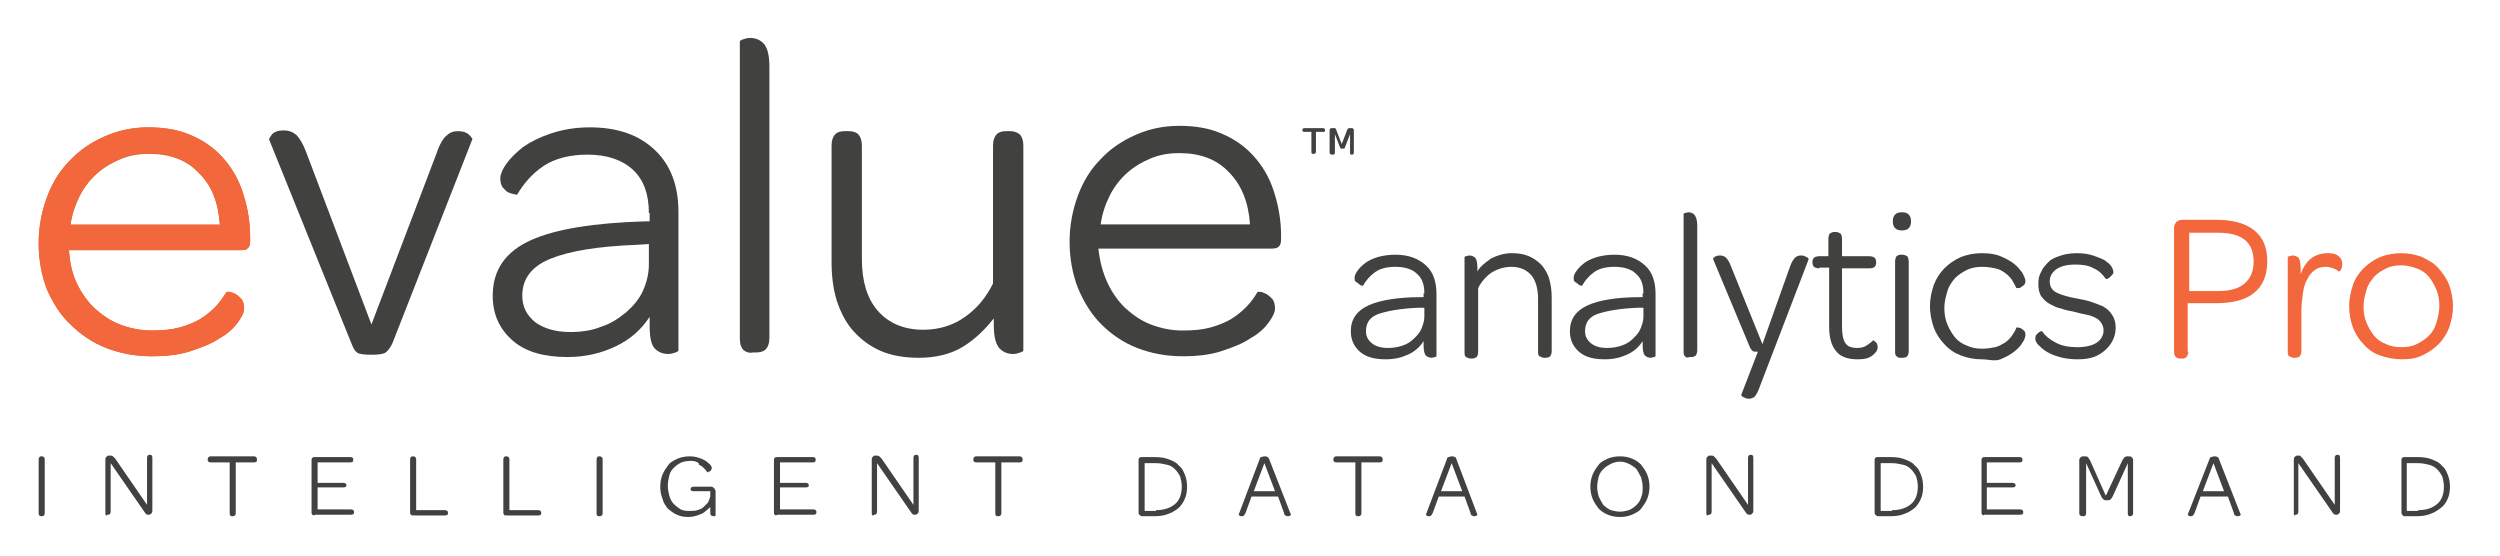 <?xml version="1.0" encoding="utf-8"?>
<!-- Generator: Adobe Illustrator 17.1.0, SVG Export Plug-In . SVG Version: 6.00 Build 0)  -->
<!DOCTYPE svg PUBLIC "-//W3C//DTD SVG 1.1//EN" "http://www.w3.org/Graphics/SVG/1.1/DTD/svg11.dtd">
<svg version="1.1" id="Layer_1" xmlns="http://www.w3.org/2000/svg" xmlns:xlink="http://www.w3.org/1999/xlink" x="0px" y="0px"
	 viewBox="0 0 329.8 73.4" enable-background="new 0 0 329.8 73.4" xml:space="preserve">
<path fill="#D46928" d="M10.1,37.3c0.6,1.3,1.4,2.4,2.3,3.3c1,0.9,2.1,1.7,3.4,2.2c1.3,0.5,2.7,0.8,4.2,0.8c1.4,0,2.6-0.1,3.7-0.4
	c1.1-0.3,2-0.7,2.7-1.1c0.8-0.5,1.4-1,2-1.6c0.6-0.6,1-1.3,1.5-2c0,0,0.2,0,0.4,0c0.2,0,0.5,0.2,0.8,0.3c0.3,0.2,0.5,0.4,0.8,0.7
	c0.2,0.3,0.3,0.7,0.3,1.2c0,0.5-0.3,1.1-0.8,1.8c-0.5,0.7-1.3,1.5-2.4,2.1c-1,0.7-2.3,1.2-3.8,1.7c-1.5,0.5-3.2,0.7-5.2,0.7
	c-2.2,0-4.2-0.4-6-1.1c-1.8-0.7-3.4-1.8-4.7-3.1C8,41.6,7,40,6.2,38.2c-0.7-1.8-1.1-3.9-1.1-6.1c0-2.2,0.4-4.2,1.1-6.1
	c0.7-1.9,1.7-3.5,3-4.8c1.3-1.4,2.8-2.4,4.6-3.2c1.8-0.8,3.7-1.2,5.8-1.2c2,0,3.9,0.3,5.5,1c1.7,0.7,3.1,1.7,4.2,2.9
	c1.2,1.3,2.1,2.8,2.7,4.6c0.6,1.8,1,3.8,1,6v0.4c0,0.6-0.1,0.9-0.4,1.1C32.5,33,32.1,33,31.5,33H9.1C9.2,34.6,9.5,36,10.1,37.3z
	 M29,29.6c-0.2-2.9-1.1-5.2-2.8-6.8c-1.6-1.7-3.8-2.5-6.5-2.5c-1.4,0-2.6,0.2-3.8,0.7c-1.2,0.5-2.2,1.1-3.1,1.9
	c-0.9,0.8-1.7,1.8-2.3,3c-0.6,1.2-1,2.4-1.2,3.8H29z"/>
<path fill="#F2673B" d="M10.1,37.3c0.6,1.3,1.4,2.4,2.3,3.3c1,0.9,2.1,1.7,3.4,2.2c1.3,0.5,2.7,0.8,4.2,0.8c1.4,0,2.6-0.1,3.7-0.4
	c1.1-0.3,2-0.7,2.7-1.1c0.8-0.5,1.4-1,2-1.6c0.6-0.6,1.1-1.3,1.5-2c0,0,0.2,0,0.4,0c0.2,0,0.5,0.2,0.8,0.3c0.3,0.2,0.5,0.4,0.8,0.7
	c0.2,0.3,0.3,0.7,0.3,1.2c0,0.5-0.3,1.1-0.8,1.8c-0.5,0.7-1.3,1.5-2.4,2.1c-1,0.7-2.3,1.2-3.8,1.7c-1.5,0.5-3.2,0.7-5.2,0.7
	c-2.2,0-4.2-0.4-6-1.1c-1.8-0.7-3.4-1.8-4.7-3.1C8,41.6,7,40,6.2,38.2c-0.7-1.8-1.1-3.9-1.1-6.1c0-2.2,0.4-4.2,1.1-6.1
	c0.7-1.9,1.7-3.5,3-4.8c1.3-1.4,2.8-2.4,4.6-3.2c1.8-0.8,3.7-1.2,5.8-1.2c2,0,3.9,0.3,5.5,1c1.7,0.7,3.1,1.7,4.2,2.9
	c1.2,1.3,2.1,2.8,2.7,4.6c0.6,1.8,1,3.8,1,6v0.4c0,0.6-0.1,0.9-0.4,1.1C32.5,33,32.1,33,31.5,33H9.1C9.2,34.6,9.5,36,10.1,37.3z
	 M29,29.6c-0.2-2.9-1.1-5.2-2.8-6.9c-1.6-1.7-3.8-2.5-6.5-2.5c-1.4,0-2.6,0.2-3.8,0.7c-1.2,0.5-2.2,1.1-3.1,1.9
	c-0.9,0.8-1.7,1.8-2.3,3c-0.6,1.2-1,2.4-1.2,3.8H29z"/>
<path fill="#414140" d="M49,42.8l8.6-22.6c0.4-1.2,0.9-2,1.3-2.3c0.4-0.4,0.9-0.6,1.5-0.6c0.7,0,1.2,0.2,1.5,0.5
	c0.3,0.3,0.5,0.6,0.4,0.6L51.8,45.2c-0.2,0.5-0.5,0.9-0.8,1.2c-0.3,0.3-1,0.4-2,0.4c-1,0-1.7-0.1-1.9-0.3c-0.3-0.2-0.5-0.6-0.7-1.1
	L35.5,18.4c0-0.1,0.1-0.3,0.4-0.7c0.3-0.3,0.8-0.5,1.5-0.5c0.7,0,1.2,0.2,1.7,0.6c0.4,0.4,0.9,1.2,1.3,2.3L49,42.8z"/>
<path fill="#414140" d="M85.6,28.1c0-2.5-0.7-4.4-2.1-5.7c-1.4-1.3-3.4-2-6-2c-2.3,0-4.3,0.5-5.8,1.5c-1.5,1-2.6,2.3-3.5,3.8
	c-0.5-0.1-0.9-0.2-1.1-0.3c-0.3-0.1-0.5-0.4-0.8-0.7C66.1,24.4,66,24,66,23.5c0-0.5,0.3-1.2,0.8-1.9c0.5-0.7,1.3-1.5,2.2-2.2
	c1-0.7,2.2-1.3,3.7-1.8c1.5-0.5,3.2-0.8,5.1-0.8c3.7,0,6.5,1,8.6,3c2.1,2,3.1,4.7,3.1,8.2v18.2c0,0.1-0.1,0.2-0.4,0.3
	c-0.3,0.1-0.6,0.2-0.9,0.2c-0.7,0-1.3-0.2-1.8-0.7c-0.5-0.5-0.7-1.5-0.7-3.1v-1.1c-1.1,1.7-2.6,3-4.5,3.9c-1.9,0.9-4,1.4-6.3,1.4
	c-3.2,0-5.6-0.7-7.3-2.2c-1.7-1.5-2.6-3.4-2.6-5.9c0-3.4,1.7-5.8,5-7.3c3.3-1.5,8.4-2.3,15.1-2.5h0.6V28.1z M75.2,43.8
	c1.5,0,2.9-0.2,4.1-0.7c1.3-0.4,2.3-1.1,3.3-1.9c0.9-0.8,1.7-1.7,2.2-2.8c0.5-1.1,0.8-2.3,0.8-3.5v-2.7l-1.7,0.1
	c-5,0.2-8.7,0.8-11.2,1.8c-2.5,1-3.8,2.6-3.8,4.9c0,1.5,0.6,2.6,1.7,3.5C71.7,43.3,73.2,43.8,75.2,43.8z"/>
<path fill="#414140" d="M98.1,46.2c-0.3-0.3-0.5-0.8-0.5-1.5V5.5c0-0.1,0.1-0.2,0.4-0.3c0.3-0.1,0.6-0.2,0.9-0.2
	c0.7,0,1.3,0.2,1.8,0.7c0.5,0.5,0.8,1.5,0.8,3.1v35.8c0,0.7-0.2,1.2-0.5,1.5c-0.3,0.3-0.8,0.4-1.3,0.4h-0.4
	C98.9,46.6,98.5,46.5,98.1,46.2z"/>
<path fill="#414140" d="M127.1,45.7c-1.6,1-3.6,1.5-5.9,1.5c-1.9,0-3.6-0.3-5-0.9c-1.4-0.6-2.6-1.5-3.6-2.6c-1-1.1-1.7-2.5-2.2-4
	c-0.5-1.6-0.7-3.3-0.7-5.2V19.2c0-0.7,0.2-1.2,0.5-1.5c0.3-0.3,0.7-0.4,1.3-0.4h0.4c0.5,0,1,0.1,1.3,0.4c0.3,0.3,0.5,0.8,0.5,1.5v15
	c0,2.9,0.7,5.2,2.1,6.8c1.4,1.6,3.4,2.5,6,2.5c2.1,0,4-0.6,5.5-1.7c1.6-1.1,2.8-2.6,3.7-4.4V19.2c0-0.7,0.2-1.2,0.5-1.5
	c0.3-0.3,0.7-0.4,1.3-0.4h0.4c0.5,0,0.9,0.1,1.3,0.4c0.3,0.3,0.5,0.8,0.5,1.5v27c0,0.1-0.1,0.2-0.4,0.3c-0.3,0.1-0.6,0.2-0.9,0.2
	c-0.7,0-1.3-0.2-1.8-0.7c-0.5-0.5-0.8-1.5-0.8-3.1v-0.9C130,43.4,128.7,44.7,127.1,45.7z"/>
<path fill="#414140" d="M146.1,37.3c0.6,1.3,1.4,2.4,2.3,3.3c1,0.9,2.1,1.7,3.4,2.2c1.3,0.5,2.7,0.8,4.2,0.8c1.4,0,2.6-0.1,3.7-0.4
	c1.1-0.3,2-0.7,2.7-1.1c0.8-0.5,1.4-1,2-1.6c0.6-0.6,1.1-1.3,1.5-2c0,0,0.2,0,0.4,0c0.2,0,0.5,0.2,0.8,0.3c0.3,0.2,0.5,0.4,0.8,0.7
	c0.2,0.3,0.3,0.7,0.3,1.2c0,0.5-0.3,1.1-0.8,1.8c-0.5,0.7-1.3,1.5-2.4,2.1c-1,0.7-2.3,1.2-3.8,1.7c-1.5,0.5-3.2,0.7-5.2,0.7
	c-2.2,0-4.2-0.4-6-1.1c-1.8-0.7-3.4-1.8-4.7-3.1c-1.3-1.3-2.3-2.9-3.1-4.8c-0.7-1.8-1.1-3.9-1.1-6.1c0-2.2,0.4-4.2,1.1-6.1
	c0.7-1.9,1.7-3.5,3-4.8c1.3-1.4,2.8-2.4,4.6-3.2c1.8-0.8,3.7-1.2,5.8-1.2c2,0,3.9,0.3,5.5,1c1.7,0.7,3.1,1.7,4.2,2.9
	c1.2,1.3,2.1,2.8,2.7,4.6c0.6,1.8,1,3.8,1,6v0.4c0,0.6-0.1,0.9-0.4,1.1c-0.2,0.2-0.7,0.2-1.3,0.2h-22.4
	C145.1,34.6,145.5,36,146.1,37.3z M164.9,29.6c-0.2-2.9-1.1-5.2-2.8-6.9c-1.6-1.7-3.8-2.5-6.5-2.5c-1.4,0-2.6,0.2-3.8,0.7
	c-1.2,0.5-2.2,1.1-3.1,1.9c-0.9,0.8-1.7,1.8-2.3,3c-0.6,1.2-1,2.4-1.2,3.8H164.9z"/>
<path fill="#414140" d="M172.1,17.4c-0.2,0-0.3-0.1-0.3-0.2v0c0-0.2,0.1-0.3,0.3-0.3h2.4c0.2,0,0.3,0.1,0.3,0.3v0
	c0,0.2-0.1,0.2-0.3,0.2h-0.9v2.6c0,0.2-0.1,0.3-0.3,0.3h-0.1c-0.2,0-0.2-0.1-0.2-0.3v-2.6H172.1z M175.4,20.1v-2.9
	c0-0.2,0.1-0.3,0.3-0.3h0.3c0.1,0,0.2,0,0.2,0.1c0,0,0.1,0.1,0.1,0.2l0.7,1.8l0.7-1.8c0-0.1,0.1-0.2,0.1-0.2c0,0,0.1-0.1,0.2-0.1
	h0.3c0.2,0,0.3,0.1,0.3,0.3v2.9c0,0.2-0.1,0.3-0.2,0.3h-0.1c-0.2,0-0.2-0.1-0.2-0.3v-2.4l-0.7,1.8c0,0,0,0.1-0.1,0.1
	c0,0-0.1,0-0.2,0c-0.1,0-0.2,0-0.2,0c0,0-0.1-0.1-0.1-0.1l-0.7-1.8v2.4c0,0.2-0.1,0.3-0.2,0.3h-0.1
	C175.5,20.4,175.4,20.3,175.4,20.1z"/>
<g>
	<path fill="#414140" d="M5.1,67.7v-7.1c0-0.2,0.1-0.4,0.3-0.4h0.1c0.2,0,0.4,0.1,0.4,0.4v7.1c0,0.2-0.1,0.4-0.4,0.4H5.5
		C5.2,68.1,5.1,68,5.1,67.7z"/>
	<path fill="#414140" d="M13.9,67.7v-7c0-0.2,0-0.3,0.1-0.4c0.1-0.1,0.2-0.2,0.3-0.2h0.2c0.2,0,0.3,0,0.4,0.1
		c0.1,0.1,0.2,0.2,0.3,0.3l4.2,6.1v-6.2c0-0.2,0.1-0.4,0.3-0.4h0.1c0.2,0,0.3,0.1,0.3,0.4v6.9c0,0.2,0,0.3-0.1,0.4
		c-0.1,0.1-0.2,0.2-0.3,0.2h-0.1c-0.2,0-0.3,0-0.3-0.1c-0.1,0-0.1-0.1-0.2-0.2l-4.5-6.5v6.4c0,0.2-0.1,0.4-0.3,0.4h-0.1
		C14,68.1,13.9,68,13.9,67.7z"/>
	<path fill="#414140" d="M27.8,61c-0.2,0-0.4-0.1-0.4-0.3v-0.1c0-0.2,0.1-0.4,0.4-0.4h5.7c0.2,0,0.4,0.1,0.4,0.4v0.1
		c0,0.2-0.1,0.3-0.4,0.3h-2.4v6.7c0,0.2-0.1,0.4-0.4,0.4h-0.1c-0.2,0-0.3-0.1-0.3-0.4V61H27.8z"/>
	<path fill="#414140" d="M41.2,67.9c-0.1-0.1-0.1-0.2-0.1-0.3v-6.9c0-0.1,0-0.2,0.1-0.3c0.1-0.1,0.2-0.1,0.3-0.1h4.7
		c0.3,0,0.4,0.1,0.4,0.3v0.1c0,0.2-0.1,0.3-0.4,0.3h-4.3v2.7h3.4c0.2,0,0.4,0.1,0.4,0.3v0c0,0.2-0.1,0.3-0.4,0.3h-3.4v2.9h4.4
		c0.2,0,0.4,0.1,0.4,0.3v0.1c0,0.2-0.1,0.3-0.4,0.3h-4.7C41.4,68,41.3,68,41.2,67.9z"/>
	<path fill="#414140" d="M54.2,67.9c-0.1-0.1-0.1-0.2-0.1-0.3v-7c0-0.2,0.1-0.4,0.3-0.4h0.1c0.2,0,0.4,0.1,0.4,0.4v6.7h3.8
		c0.2,0,0.4,0.1,0.4,0.3v0.1c0,0.2-0.1,0.3-0.4,0.3h-4.1C54.4,68,54.3,68,54.2,67.9z"/>
	<path fill="#414140" d="M66.5,67.9c-0.1-0.1-0.1-0.2-0.1-0.3v-7c0-0.2,0.1-0.4,0.3-0.4h0.1c0.2,0,0.4,0.1,0.4,0.4v6.7h3.8
		c0.2,0,0.4,0.1,0.4,0.3v0.1c0,0.2-0.1,0.3-0.4,0.3h-4.1C66.6,68,66.5,68,66.5,67.9z"/>
	<path fill="#414140" d="M78.7,67.7v-7.1c0-0.2,0.1-0.4,0.3-0.4h0.1c0.2,0,0.4,0.1,0.4,0.4v7.1c0,0.2-0.1,0.4-0.4,0.4h-0.1
		C78.8,68.1,78.7,68,78.7,67.7z"/>
	<path fill="#414140" d="M92.5,67.8c-0.5,0.2-1,0.4-1.7,0.4c-0.6,0-1.1-0.1-1.5-0.3c-0.5-0.2-0.8-0.5-1.2-0.8
		c-0.3-0.4-0.6-0.8-0.7-1.3c-0.2-0.5-0.3-1-0.3-1.6c0-0.6,0.1-1.1,0.3-1.6c0.2-0.5,0.5-0.9,0.8-1.3c0.3-0.4,0.8-0.6,1.2-0.8
		c0.5-0.2,1-0.3,1.6-0.3c0.5,0,0.9,0.1,1.2,0.2c0.4,0.1,0.7,0.3,0.9,0.4c0.2,0.2,0.4,0.3,0.6,0.5c0.1,0.2,0.2,0.3,0.2,0.4
		c0,0.1,0,0.2-0.1,0.3c0,0.1-0.1,0.1-0.2,0.2c-0.1,0-0.1,0-0.2,0.1c0,0-0.1,0-0.1,0c-0.1-0.2-0.3-0.4-0.5-0.6
		c-0.2-0.2-0.4-0.3-0.6-0.4C92.2,61,92,61,91.8,60.9c-0.2-0.1-0.5-0.1-0.7-0.1c-0.5,0-0.9,0.1-1.2,0.2c-0.4,0.2-0.7,0.4-1,0.7
		c-0.3,0.3-0.5,0.6-0.6,1c-0.1,0.4-0.2,0.9-0.2,1.4c0,0.5,0.1,0.9,0.2,1.3c0.1,0.4,0.3,0.8,0.6,1.1c0.3,0.3,0.6,0.5,0.9,0.7
		c0.4,0.2,0.8,0.2,1.2,0.2c0.4,0,0.7,0,1-0.1c0.3-0.1,0.6-0.2,0.8-0.4c0.2-0.2,0.4-0.4,0.6-0.6c0.1-0.2,0.2-0.5,0.3-0.8v-0.7h-2.2
		c-0.3,0-0.4-0.1-0.4-0.3v0c0-0.2,0.2-0.3,0.4-0.3h2.3c0.2,0,0.3,0.1,0.4,0.2c0.1,0.1,0.2,0.3,0.2,0.4V68c0,0,0,0-0.1,0.1
		c0,0-0.1,0-0.2,0c-0.1,0-0.2-0.1-0.3-0.1c-0.1-0.1-0.1-0.3-0.1-0.6v-0.5C93.3,67.2,93,67.6,92.5,67.8z"/>
	<path fill="#414140" d="M102.2,67.9c-0.1-0.1-0.1-0.2-0.1-0.3v-6.9c0-0.1,0-0.2,0.1-0.3c0.1-0.1,0.2-0.1,0.3-0.1h4.7
		c0.3,0,0.4,0.1,0.4,0.3v0.1c0,0.2-0.1,0.3-0.4,0.3h-4.3v2.7h3.4c0.2,0,0.4,0.1,0.4,0.3v0c0,0.2-0.1,0.3-0.4,0.3h-3.4v2.9h4.4
		c0.2,0,0.4,0.1,0.4,0.3v0.1c0,0.2-0.1,0.3-0.4,0.3h-4.7C102.4,68,102.2,68,102.2,67.9z"/>
	<path fill="#414140" d="M115,67.7v-7c0-0.2,0-0.3,0.1-0.4c0.1-0.1,0.2-0.2,0.3-0.2h0.2c0.1,0,0.3,0,0.4,0.1
		c0.1,0.1,0.2,0.2,0.3,0.3l4.2,6.1v-6.2c0-0.2,0.1-0.4,0.3-0.4h0.1c0.2,0,0.3,0.1,0.3,0.4v6.9c0,0.2,0,0.3-0.1,0.4
		c-0.1,0.1-0.2,0.2-0.3,0.2h-0.1c-0.2,0-0.3,0-0.3-0.1c-0.1,0-0.1-0.1-0.2-0.2l-4.5-6.5v6.4c0,0.2-0.1,0.4-0.3,0.4h-0.1
		C115.1,68.1,115,68,115,67.7z"/>
	<path fill="#414140" d="M128.8,61c-0.2,0-0.4-0.1-0.4-0.3v-0.1c0-0.2,0.1-0.4,0.4-0.4h5.7c0.2,0,0.4,0.1,0.4,0.4v0.1
		c0,0.2-0.1,0.3-0.4,0.3h-2.4v6.7c0,0.2-0.1,0.4-0.4,0.4h-0.1c-0.2,0-0.3-0.1-0.3-0.4V61H128.8z"/>
	<path fill="#414140" d="M150.3,67.9c-0.1-0.1-0.1-0.2-0.1-0.3v-6.9c0-0.1,0-0.2,0.1-0.3c0.1-0.1,0.2-0.1,0.3-0.1h1.8
		c0.7,0,1.3,0.1,1.8,0.3c0.5,0.2,1,0.4,1.3,0.8c0.4,0.3,0.6,0.7,0.8,1.2c0.2,0.5,0.3,1,0.3,1.6c0,0.6-0.1,1.2-0.3,1.6
		c-0.2,0.5-0.5,0.9-0.8,1.2c-0.4,0.3-0.8,0.6-1.4,0.8c-0.5,0.2-1.1,0.3-1.8,0.3h-1.8C150.5,68,150.4,68,150.3,67.9z M152.5,67.3
		c1.1,0,1.9-0.3,2.5-0.8c0.6-0.5,0.9-1.3,0.9-2.3c0-0.5-0.1-0.9-0.2-1.3c-0.2-0.4-0.4-0.7-0.7-1c-0.3-0.3-0.6-0.5-1.1-0.6
		c-0.4-0.1-0.9-0.2-1.4-0.2H151v6.3H152.5z"/>
	<path fill="#414140" d="M165.1,65.5l-0.8,2.2c-0.1,0.1-0.1,0.2-0.2,0.3c-0.1,0.1-0.2,0.1-0.3,0.1c-0.1,0-0.2,0-0.3-0.1
		c-0.1-0.1-0.1-0.1-0.1-0.1l2.8-7.4c0-0.1,0.1-0.2,0.2-0.2c0.1,0,0.2-0.1,0.4-0.1c0.2,0,0.3,0,0.4,0.1c0.1,0,0.1,0.1,0.2,0.2
		l2.9,7.4c0,0,0,0.1-0.1,0.1c-0.1,0.1-0.2,0.1-0.3,0.1c-0.1,0-0.2,0-0.3-0.1c-0.1,0-0.2-0.1-0.2-0.3l-0.8-2.2H165.1z M168.2,64.8
		l-1.4-3.7l-1.4,3.7H168.2z"/>
	<path fill="#414140" d="M176.3,61c-0.2,0-0.4-0.1-0.4-0.3v-0.1c0-0.2,0.1-0.4,0.4-0.4h5.7c0.2,0,0.4,0.1,0.4,0.4v0.1
		c0,0.2-0.1,0.3-0.4,0.3h-2.4v6.7c0,0.2-0.1,0.4-0.4,0.4h-0.1c-0.2,0-0.3-0.1-0.3-0.4V61H176.3z"/>
	<path fill="#414140" d="M189.8,65.5l-0.8,2.2c-0.1,0.1-0.1,0.2-0.2,0.3c-0.1,0.1-0.2,0.1-0.3,0.1c-0.1,0-0.2,0-0.3-0.1
		c-0.1-0.1-0.1-0.1-0.1-0.1l2.8-7.4c0-0.1,0.1-0.2,0.2-0.2c0.1,0,0.2-0.1,0.4-0.1c0.2,0,0.3,0,0.4,0.1c0.1,0,0.2,0.1,0.2,0.2
		l2.8,7.4c0,0,0,0.1-0.1,0.1c-0.1,0.1-0.2,0.1-0.3,0.1c-0.1,0-0.2,0-0.3-0.1c-0.1,0-0.2-0.1-0.2-0.3l-0.8-2.2H189.8z M192.9,64.8
		l-1.4-3.7l-1.4,3.7H192.9z"/>
	<path fill="#414140" d="M213.7,68.2c-0.6,0-1.1-0.1-1.6-0.3c-0.5-0.2-0.9-0.5-1.2-0.8c-0.3-0.4-0.6-0.8-0.8-1.3
		c-0.2-0.5-0.3-1-0.3-1.6c0-0.6,0.1-1.1,0.3-1.6c0.2-0.5,0.5-0.9,0.8-1.3c0.3-0.4,0.8-0.6,1.2-0.8c0.5-0.2,1-0.3,1.6-0.3
		c0.6,0,1.1,0.1,1.6,0.3c0.5,0.2,0.9,0.5,1.2,0.8c0.3,0.4,0.6,0.8,0.8,1.3c0.2,0.5,0.3,1,0.3,1.6c0,0.6-0.1,1.1-0.3,1.6
		c-0.2,0.5-0.5,0.9-0.8,1.3c-0.3,0.4-0.8,0.6-1.2,0.8C214.8,68.1,214.3,68.2,213.7,68.2z M213.7,67.5c0.4,0,0.8-0.1,1.2-0.2
		c0.4-0.2,0.7-0.4,1-0.7c0.3-0.3,0.5-0.6,0.6-1c0.2-0.4,0.2-0.9,0.2-1.3c0-0.5-0.1-0.9-0.2-1.3c-0.2-0.4-0.4-0.8-0.6-1.1
		c-0.3-0.3-0.6-0.5-1-0.7c-0.4-0.2-0.8-0.3-1.2-0.3c-0.4,0-0.8,0.1-1.2,0.3c-0.4,0.2-0.7,0.4-1,0.7c-0.3,0.3-0.5,0.6-0.6,1
		c-0.1,0.4-0.2,0.9-0.2,1.3c0,0.5,0.1,0.9,0.2,1.3c0.2,0.4,0.4,0.8,0.6,1.1c0.3,0.3,0.6,0.5,1,0.7C212.9,67.4,213.3,67.5,213.7,67.5
		z"/>
	<path fill="#414140" d="M225.1,67.7v-7c0-0.2,0-0.3,0.1-0.4c0.1-0.1,0.2-0.2,0.3-0.2h0.2c0.2,0,0.3,0,0.4,0.1
		c0.1,0.1,0.2,0.2,0.3,0.3l4.2,6.1v-6.2c0-0.2,0.1-0.4,0.3-0.4h0.1c0.2,0,0.3,0.1,0.3,0.4v6.9c0,0.2,0,0.3-0.1,0.4
		c-0.1,0.1-0.2,0.2-0.3,0.2h-0.1c-0.1,0-0.3,0-0.3-0.1c-0.1,0-0.1-0.1-0.2-0.2l-4.5-6.5v6.4c0,0.2-0.1,0.4-0.3,0.4h-0.1
		C225.2,68.1,225.1,68,225.1,67.7z"/>
	<path fill="#414140" d="M247.4,67.9c-0.1-0.1-0.1-0.2-0.1-0.3v-6.9c0-0.1,0-0.2,0.1-0.3c0.1-0.1,0.2-0.1,0.3-0.1h1.8
		c0.7,0,1.3,0.1,1.8,0.3c0.5,0.2,1,0.4,1.3,0.8c0.4,0.3,0.6,0.7,0.8,1.2c0.2,0.5,0.3,1,0.3,1.6c0,0.6-0.1,1.2-0.3,1.6
		c-0.2,0.5-0.5,0.9-0.8,1.2c-0.4,0.3-0.8,0.6-1.4,0.8c-0.5,0.2-1.1,0.3-1.8,0.3h-1.8C247.6,68,247.5,68,247.4,67.9z M249.6,67.3
		c1.1,0,1.9-0.3,2.5-0.8c0.6-0.5,0.9-1.3,0.9-2.3c0-0.5-0.1-0.9-0.2-1.3c-0.2-0.4-0.4-0.7-0.7-1c-0.3-0.3-0.6-0.5-1.1-0.6
		c-0.4-0.1-0.9-0.2-1.4-0.2h-1.5v6.3H249.6z"/>
	<path fill="#414140" d="M261.5,67.9c-0.1-0.1-0.1-0.2-0.1-0.3v-6.9c0-0.1,0-0.2,0.1-0.3c0.1-0.1,0.2-0.1,0.3-0.1h4.6
		c0.3,0,0.4,0.1,0.4,0.3v0.1c0,0.2-0.1,0.3-0.4,0.3h-4.3v2.7h3.4c0.2,0,0.4,0.1,0.4,0.3v0c0,0.2-0.1,0.3-0.4,0.3h-3.4v2.9h4.4
		c0.2,0,0.4,0.1,0.4,0.3v0.1c0,0.2-0.1,0.3-0.4,0.3h-4.7C261.7,68,261.6,68,261.5,67.9z"/>
	<path fill="#414140" d="M274.3,67.7v-7c0-0.2,0.1-0.3,0.2-0.4c0.1-0.1,0.3-0.1,0.4-0.1h0.2c0.2,0,0.4,0.1,0.4,0.2
		c0.1,0.1,0.2,0.3,0.3,0.5l2,4.5l2.1-4.5c0.1-0.2,0.2-0.4,0.3-0.5c0.1-0.1,0.2-0.2,0.4-0.2h0.2c0.2,0,0.3,0,0.4,0.1
		c0.1,0.1,0.2,0.2,0.2,0.4v7c0,0.2-0.1,0.4-0.4,0.4H281c-0.2,0-0.3-0.1-0.3-0.4v-6.6l-2,4.4c-0.1,0.2-0.2,0.3-0.3,0.4
		c-0.1,0.1-0.3,0.1-0.4,0.1c-0.2,0-0.4,0-0.5-0.1c-0.1-0.1-0.2-0.2-0.3-0.4l-2-4.4v6.6c0,0.2-0.1,0.4-0.3,0.4h-0.1
		C274.5,68.1,274.3,68,274.3,67.7z"/>
	<path fill="#414140" d="M290.3,65.5l-0.8,2.2c-0.1,0.1-0.1,0.2-0.2,0.3c-0.1,0.1-0.2,0.1-0.3,0.1c-0.1,0-0.2,0-0.3-0.1
		c-0.1-0.1-0.1-0.1-0.1-0.1l2.9-7.4c0-0.1,0.1-0.2,0.2-0.2c0.1,0,0.2-0.1,0.4-0.1c0.2,0,0.3,0,0.4,0.1c0.1,0,0.2,0.1,0.2,0.2
		l2.9,7.4c0,0,0,0.1-0.1,0.1c-0.1,0.1-0.2,0.1-0.3,0.1c-0.1,0-0.2,0-0.3-0.1c-0.1,0-0.2-0.1-0.2-0.3l-0.8-2.2H290.3z M293.4,64.8
		l-1.4-3.7l-1.4,3.7H293.4z"/>
	<path fill="#414140" d="M302.6,67.7v-7c0-0.2,0-0.3,0.1-0.4c0.1-0.1,0.2-0.2,0.3-0.2h0.2c0.2,0,0.3,0,0.3,0.1
		c0.1,0.1,0.2,0.2,0.3,0.3l4.2,6.1v-6.2c0-0.2,0.1-0.4,0.3-0.4h0.1c0.2,0,0.3,0.1,0.3,0.4v6.9c0,0.2,0,0.3-0.1,0.4
		c-0.1,0.1-0.2,0.2-0.3,0.2h-0.1c-0.1,0-0.3,0-0.3-0.1c-0.1,0-0.1-0.1-0.2-0.2l-4.5-6.5v6.4c0,0.2-0.1,0.4-0.3,0.4h-0.1
		C302.7,68.1,302.6,68,302.6,67.7z"/>
	<path fill="#414140" d="M316.9,67.9c-0.1-0.1-0.1-0.2-0.1-0.3v-6.9c0-0.1,0-0.2,0.1-0.3c0.1-0.1,0.2-0.1,0.3-0.1h1.8
		c0.7,0,1.3,0.1,1.8,0.3c0.5,0.2,1,0.4,1.3,0.8c0.4,0.3,0.6,0.7,0.8,1.2c0.2,0.5,0.3,1,0.3,1.6c0,0.6-0.1,1.2-0.3,1.6
		c-0.2,0.5-0.5,0.9-0.9,1.2c-0.4,0.3-0.8,0.6-1.4,0.8c-0.5,0.2-1.1,0.3-1.8,0.3h-1.8C317.1,68,317,68,316.9,67.9z M319,67.3
		c1.1,0,1.9-0.3,2.5-0.8c0.6-0.5,0.9-1.3,0.9-2.3c0-0.5-0.1-0.9-0.2-1.3c-0.2-0.4-0.4-0.7-0.7-1c-0.3-0.3-0.7-0.5-1.1-0.6
		c-0.4-0.1-0.9-0.2-1.4-0.2h-1.5v6.3H319z"/>
</g>
<g>
	<path fill="#414140" d="M187.9,38.7c0-1.2-0.3-2-1-2.6c-0.6-0.6-1.6-0.9-2.8-0.9c-1.1,0-2,0.2-2.7,0.7c-0.7,0.5-1.2,1.1-1.6,1.8
		c-0.2,0-0.4-0.1-0.5-0.2c-0.1-0.1-0.2-0.2-0.4-0.3s-0.2-0.3-0.2-0.6c0-0.2,0.1-0.5,0.4-0.9c0.2-0.3,0.6-0.7,1-1s1-0.6,1.7-0.8
		c0.7-0.2,1.5-0.3,2.3-0.3c1.7,0,3,0.5,4,1.4c1,0.9,1.4,2.2,1.4,3.8V47c0,0-0.1,0.1-0.2,0.1c-0.1,0-0.3,0.1-0.4,0.1
		c-0.3,0-0.6-0.1-0.8-0.3c-0.2-0.2-0.3-0.7-0.3-1.4V45c-0.5,0.8-1.2,1.4-2.1,1.8c-0.9,0.4-1.8,0.6-2.9,0.6c-1.5,0-2.6-0.3-3.4-1
		c-0.8-0.7-1.2-1.6-1.2-2.7c0-1.6,0.8-2.7,2.3-3.4c1.5-0.7,3.9-1.1,7-1.1h0.3V38.7z M183.1,45.9c0.7,0,1.3-0.1,1.9-0.3
		c0.6-0.2,1.1-0.5,1.5-0.9c0.4-0.4,0.8-0.8,1-1.3c0.2-0.5,0.4-1,0.4-1.6v-1.2l-0.8,0c-2.3,0.1-4,0.4-5.2,0.8
		c-1.2,0.4-1.7,1.2-1.7,2.3c0,0.7,0.3,1.2,0.8,1.6C181.5,45.7,182.2,45.9,183.1,45.9z"/>
	<path fill="#414140" d="M196.7,34.1c0.8-0.4,1.7-0.7,2.7-0.7c0.9,0,1.6,0.1,2.3,0.4c0.7,0.3,1.2,0.7,1.7,1.2c0.4,0.5,0.8,1.1,1,1.9
		c0.2,0.7,0.3,1.5,0.3,2.4v7c0,0.3-0.1,0.6-0.2,0.7s-0.3,0.2-0.6,0.2h-0.2c-0.2,0-0.4-0.1-0.6-0.2s-0.2-0.4-0.2-0.7v-6.9
		c0-1.3-0.3-2.4-0.9-3.1s-1.5-1.1-2.6-1.1c-1,0-1.9,0.3-2.7,0.8c-0.7,0.5-1.3,1.2-1.7,2v8.4c0,0.3-0.1,0.6-0.2,0.7
		c-0.2,0.1-0.3,0.2-0.6,0.2h-0.2c-0.2,0-0.4-0.1-0.6-0.2s-0.2-0.4-0.2-0.7V33.9c0,0,0.1-0.1,0.2-0.1c0.1,0,0.3-0.1,0.4-0.1
		c0.3,0,0.6,0.1,0.8,0.3c0.2,0.2,0.3,0.7,0.3,1.4v0.4C195.3,35.1,196,34.6,196.7,34.1z"/>
	<path fill="#414140" d="M216.8,38.7c0-1.2-0.3-2-1-2.6c-0.6-0.6-1.6-0.9-2.8-0.9c-1.1,0-2,0.2-2.7,0.7c-0.7,0.5-1.2,1.1-1.6,1.8
		c-0.2,0-0.4-0.1-0.5-0.2c-0.1-0.1-0.2-0.2-0.4-0.3s-0.2-0.3-0.2-0.6c0-0.2,0.1-0.5,0.4-0.9c0.2-0.3,0.6-0.7,1-1s1-0.6,1.7-0.8
		c0.7-0.2,1.5-0.3,2.3-0.3c1.7,0,3,0.5,4,1.4c1,0.9,1.4,2.2,1.4,3.8V47c0,0-0.1,0.1-0.2,0.1c-0.1,0-0.3,0.1-0.4,0.1
		c-0.3,0-0.6-0.1-0.8-0.3c-0.2-0.2-0.3-0.7-0.3-1.4V45c-0.5,0.8-1.2,1.4-2.1,1.8c-0.9,0.4-1.8,0.6-2.9,0.6c-1.5,0-2.6-0.3-3.4-1
		c-0.8-0.7-1.2-1.6-1.2-2.7c0-1.6,0.8-2.7,2.3-3.4c1.5-0.7,3.9-1.1,7-1.1h0.3V38.7z M212,45.9c0.7,0,1.3-0.1,1.9-0.3
		c0.6-0.2,1.1-0.5,1.5-0.9c0.4-0.4,0.8-0.8,1-1.3c0.2-0.5,0.4-1,0.4-1.6v-1.2l-0.8,0c-2.3,0.1-4,0.4-5.2,0.8
		c-1.2,0.4-1.7,1.2-1.7,2.3c0,0.7,0.3,1.2,0.8,1.6C210.4,45.7,211.1,45.9,212,45.9z"/>
	<path fill="#414140" d="M222.3,47c-0.2-0.1-0.2-0.4-0.2-0.7V28.2c0,0,0.1-0.1,0.2-0.1c0.1,0,0.3-0.1,0.4-0.1c0.3,0,0.6,0.1,0.8,0.3
		c0.2,0.2,0.4,0.7,0.4,1.4v16.5c0,0.3-0.1,0.6-0.2,0.7c-0.1,0.1-0.3,0.2-0.6,0.2h-0.2C222.6,47.2,222.4,47.2,222.3,47z"/>
	<path fill="#414140" d="M230.7,52.6c-0.3,0-0.5-0.1-0.7-0.2c-0.2-0.1-0.3-0.2-0.3-0.3l2.2-5.7c-0.3,0-0.6,0-0.7-0.1
		s-0.3-0.3-0.4-0.6L226,34.2c0-0.1,0-0.2,0.2-0.3c0.1-0.1,0.4-0.2,0.7-0.2c0.3,0,0.6,0.1,0.8,0.3c0.2,0.2,0.4,0.5,0.6,1l4.2,10.4
		l3.7-10.4c0.2-0.5,0.4-0.8,0.6-1c0.2-0.2,0.5-0.3,0.8-0.3c0.3,0,0.5,0.1,0.7,0.2c0.2,0.1,0.3,0.2,0.3,0.3L232,51.4
		c-0.2,0.5-0.4,0.8-0.6,1C231.2,52.5,231,52.6,230.7,52.6z"/>
	<path fill="#414140" d="M240,35.4c-0.3,0-0.6-0.1-0.7-0.2c-0.1-0.1-0.2-0.3-0.2-0.5v-0.2c0-0.2,0.1-0.4,0.2-0.5
		c0.1-0.1,0.4-0.2,0.7-0.2h1.2v-2.3c0-0.3,0.1-0.6,0.2-0.7c0.2-0.1,0.3-0.2,0.6-0.2h0.2c0.2,0,0.4,0.1,0.6,0.2
		c0.1,0.1,0.2,0.4,0.2,0.7v2.3h3.6c0.3,0,0.6,0.1,0.7,0.2s0.2,0.3,0.2,0.5v0.2c0,0.2-0.1,0.4-0.2,0.5c-0.1,0.1-0.3,0.2-0.7,0.2h-3.6
		V43c0,1,0.1,1.7,0.4,2.2c0.3,0.5,0.8,0.7,1.6,0.7c0.5,0,0.9-0.1,1.2-0.3c0.3-0.2,0.6-0.4,0.9-0.7c0,0,0.1,0,0.3,0.2
		c0.2,0.1,0.3,0.4,0.3,0.7c0,0.4-0.2,0.7-0.7,1.1c-0.5,0.4-1.1,0.5-2,0.5c-1.3,0-2.3-0.4-2.8-1.1c-0.6-0.7-0.9-1.8-0.9-3.2v-7.8H240
		z"/>
	<path fill="#414140" d="M250.9,30.4c-0.8,0-1.2-0.4-1.2-1.2c0-0.8,0.4-1.2,1.2-1.2c0.8,0,1.2,0.4,1.2,1.2
		C252.1,30,251.7,30.4,250.9,30.4z M250.2,47c-0.2-0.1-0.2-0.4-0.2-0.7V34.5c0-0.3,0.1-0.6,0.2-0.7c0.1-0.1,0.3-0.2,0.6-0.2h0.2
		c0.2,0,0.4,0.1,0.6,0.2c0.1,0.1,0.2,0.4,0.2,0.7v11.8c0,0.3-0.1,0.6-0.2,0.7s-0.3,0.2-0.6,0.2h-0.2C250.5,47.2,250.4,47.2,250.2,47
		z"/>
	<path fill="#414140" d="M261.4,47.4c-1,0-1.9-0.2-2.7-0.5s-1.6-0.8-2.2-1.5c-0.6-0.6-1.1-1.4-1.4-2.2c-0.3-0.9-0.5-1.8-0.5-2.8
		c0-1,0.2-1.9,0.5-2.8c0.3-0.8,0.8-1.6,1.4-2.2c0.6-0.6,1.3-1.1,2.2-1.5c0.8-0.3,1.7-0.5,2.7-0.5s1.8,0.1,2.5,0.4
		c0.7,0.3,1.3,0.6,1.8,1s0.8,0.8,1.1,1.2c0.2,0.4,0.4,0.8,0.4,1.1c0,0.2-0.1,0.4-0.2,0.5s-0.3,0.2-0.4,0.3c-0.1,0.1-0.3,0.1-0.4,0.1
		c-0.1,0-0.2,0-0.2,0c-0.2-0.4-0.4-0.8-0.6-1.1s-0.6-0.7-0.9-0.9c-0.4-0.3-0.8-0.5-1.3-0.6c-0.5-0.1-1-0.2-1.7-0.2
		c-0.7,0-1.4,0.1-2,0.4c-0.6,0.3-1.1,0.6-1.6,1.1c-0.4,0.5-0.8,1-1,1.7s-0.4,1.4-0.4,2.2c0,0.8,0.1,1.5,0.4,2.2s0.6,1.2,1,1.7
		s1,0.9,1.6,1.1c0.6,0.3,1.3,0.4,2,0.4c0.6,0,1.2-0.1,1.7-0.2c0.5-0.1,0.9-0.4,1.3-0.6c0.4-0.3,0.7-0.6,0.9-0.9s0.5-0.7,0.6-1.1
		c0,0,0.1,0,0.2,0c0.1,0,0.3,0.1,0.4,0.1c0.1,0.1,0.3,0.2,0.4,0.3c0.1,0.1,0.2,0.3,0.2,0.5c0,0.3-0.1,0.7-0.4,1.1
		c-0.2,0.4-0.6,0.8-1.1,1.2c-0.5,0.4-1.1,0.7-1.8,1S262.3,47.4,261.4,47.4z"/>
	<path fill="#414140" d="M274.1,47.4c-0.9,0-1.7-0.1-2.4-0.3c-0.7-0.2-1.2-0.4-1.7-0.7c-0.5-0.3-0.8-0.6-1.1-0.9s-0.4-0.6-0.4-0.8
		c0-0.2,0-0.3,0.1-0.5c0.1-0.1,0.2-0.2,0.3-0.3s0.2-0.1,0.3-0.2c0.1,0,0.2,0,0.2,0c0.4,0.6,1,1.1,1.8,1.5c0.7,0.4,1.7,0.6,2.8,0.6
		c1.1,0,2-0.2,2.6-0.6c0.6-0.4,0.9-1,0.9-1.6c0-0.4-0.1-0.7-0.3-1c-0.2-0.3-0.4-0.5-0.8-0.7s-0.7-0.3-1.2-0.4
		c-0.5-0.1-1-0.2-1.7-0.4c-0.5-0.1-1.1-0.2-1.6-0.4c-0.6-0.1-1.1-0.4-1.5-0.6s-0.8-0.6-1.1-1c-0.3-0.4-0.4-1-0.4-1.7
		c0-0.6,0.1-1.1,0.4-1.6c0.2-0.5,0.6-0.9,1-1.3c0.4-0.4,1-0.6,1.6-0.8c0.6-0.2,1.3-0.3,2.1-0.3c0.8,0,1.5,0.1,2.1,0.3
		c0.6,0.2,1.1,0.4,1.5,0.6c0.4,0.3,0.7,0.5,0.9,0.8c0.2,0.3,0.3,0.6,0.3,0.8c0,0.2-0.1,0.3-0.2,0.4c-0.1,0.1-0.2,0.2-0.3,0.3
		c-0.1,0.1-0.2,0.1-0.3,0.2c-0.1,0-0.2,0-0.2,0c-0.4-0.6-0.9-1.1-1.6-1.4c-0.7-0.4-1.5-0.5-2.4-0.5c-1.1,0-1.9,0.2-2.5,0.6
		s-0.9,1-0.9,1.6c0,0.7,0.3,1.2,0.9,1.5c0.6,0.3,1.6,0.6,2.8,0.8c0.5,0.1,1.1,0.2,1.7,0.4c0.6,0.2,1.1,0.4,1.6,0.6
		c0.5,0.3,0.9,0.6,1.2,1.1c0.3,0.4,0.5,1,0.5,1.7c0,1.2-0.5,2.2-1.4,3S275.8,47.4,274.1,47.4z"/>
	<path fill="#F2673B" d="M288.7,46.4c0,0.2-0.1,0.4-0.2,0.6c-0.1,0.2-0.3,0.3-0.6,0.3h-0.3c-0.5,0-0.8-0.3-0.8-0.9V30.1
		c0-0.3,0.1-0.6,0.3-0.8c0.2-0.2,0.5-0.3,0.8-0.3h4.6c2.1,0,3.8,0.5,4.9,1.4c1.2,1,1.7,2.3,1.7,4.1c0,1.8-0.6,3.2-1.7,4.1
		c-1.2,1-2.9,1.4-5.2,1.4h-3.6V46.4z M292.5,38.4c1.6,0,2.8-0.3,3.6-1c0.8-0.7,1.2-1.6,1.2-2.9c0-2.6-1.6-3.8-4.7-3.8h-3.8v7.7
		H292.5z"/>
	<path fill="#F2673B" d="M307.1,33.4c0.6,0,1.1,0.1,1.4,0.4c0.3,0.2,0.5,0.6,0.5,1c0,0.3-0.1,0.6-0.2,0.8s-0.2,0.2-0.3,0.2
		c-0.2-0.2-0.4-0.3-0.7-0.4s-0.6-0.2-0.9-0.2c-0.6,0-1.1,0.1-1.5,0.4c-0.4,0.3-0.8,0.7-1,1.2c-0.3,0.5-0.5,1.1-0.6,1.9
		c-0.1,0.7-0.2,1.5-0.2,2.4v5.2c0,0.3-0.1,0.6-0.2,0.7c-0.2,0.1-0.3,0.2-0.6,0.2h-0.2c-0.2,0-0.4-0.1-0.6-0.2s-0.2-0.4-0.2-0.7V33.9
		c0,0,0.1-0.1,0.2-0.1c0.1,0,0.3-0.1,0.4-0.1c0.3,0,0.6,0.1,0.8,0.3c0.2,0.2,0.3,0.7,0.3,1.4v0.8C304.1,34.4,305.3,33.4,307.1,33.4z
		"/>
	<path fill="#F2673B" d="M316.8,47.4c-1,0-1.9-0.2-2.8-0.5s-1.6-0.8-2.2-1.5c-0.6-0.6-1.1-1.4-1.4-2.2s-0.5-1.8-0.5-2.8
		c0-1,0.2-1.9,0.5-2.8s0.8-1.6,1.4-2.2c0.6-0.6,1.3-1.1,2.2-1.5c0.8-0.3,1.8-0.5,2.8-0.5c1,0,1.9,0.2,2.7,0.5
		c0.8,0.4,1.6,0.8,2.2,1.5s1.1,1.4,1.4,2.2c0.3,0.9,0.5,1.8,0.5,2.8s-0.2,1.9-0.5,2.8c-0.3,0.8-0.8,1.6-1.4,2.2
		c-0.6,0.6-1.3,1.1-2.2,1.5C318.7,47.3,317.8,47.4,316.8,47.4z M316.8,45.8c0.7,0,1.4-0.1,2-0.4c0.6-0.3,1.1-0.6,1.6-1.1
		s0.8-1,1-1.7s0.4-1.4,0.4-2.2s-0.1-1.5-0.4-2.2s-0.6-1.2-1-1.7c-0.4-0.5-1-0.9-1.6-1.1s-1.3-0.4-2-0.4s-1.4,0.1-2,0.4
		c-0.6,0.3-1.1,0.6-1.6,1.1c-0.4,0.5-0.8,1-1,1.7s-0.4,1.4-0.4,2.2c0,0.8,0.1,1.5,0.4,2.2s0.6,1.2,1,1.7c0.4,0.5,1,0.9,1.6,1.1
		C315.4,45.7,316.1,45.8,316.8,45.8z"/>
</g>
</svg>
